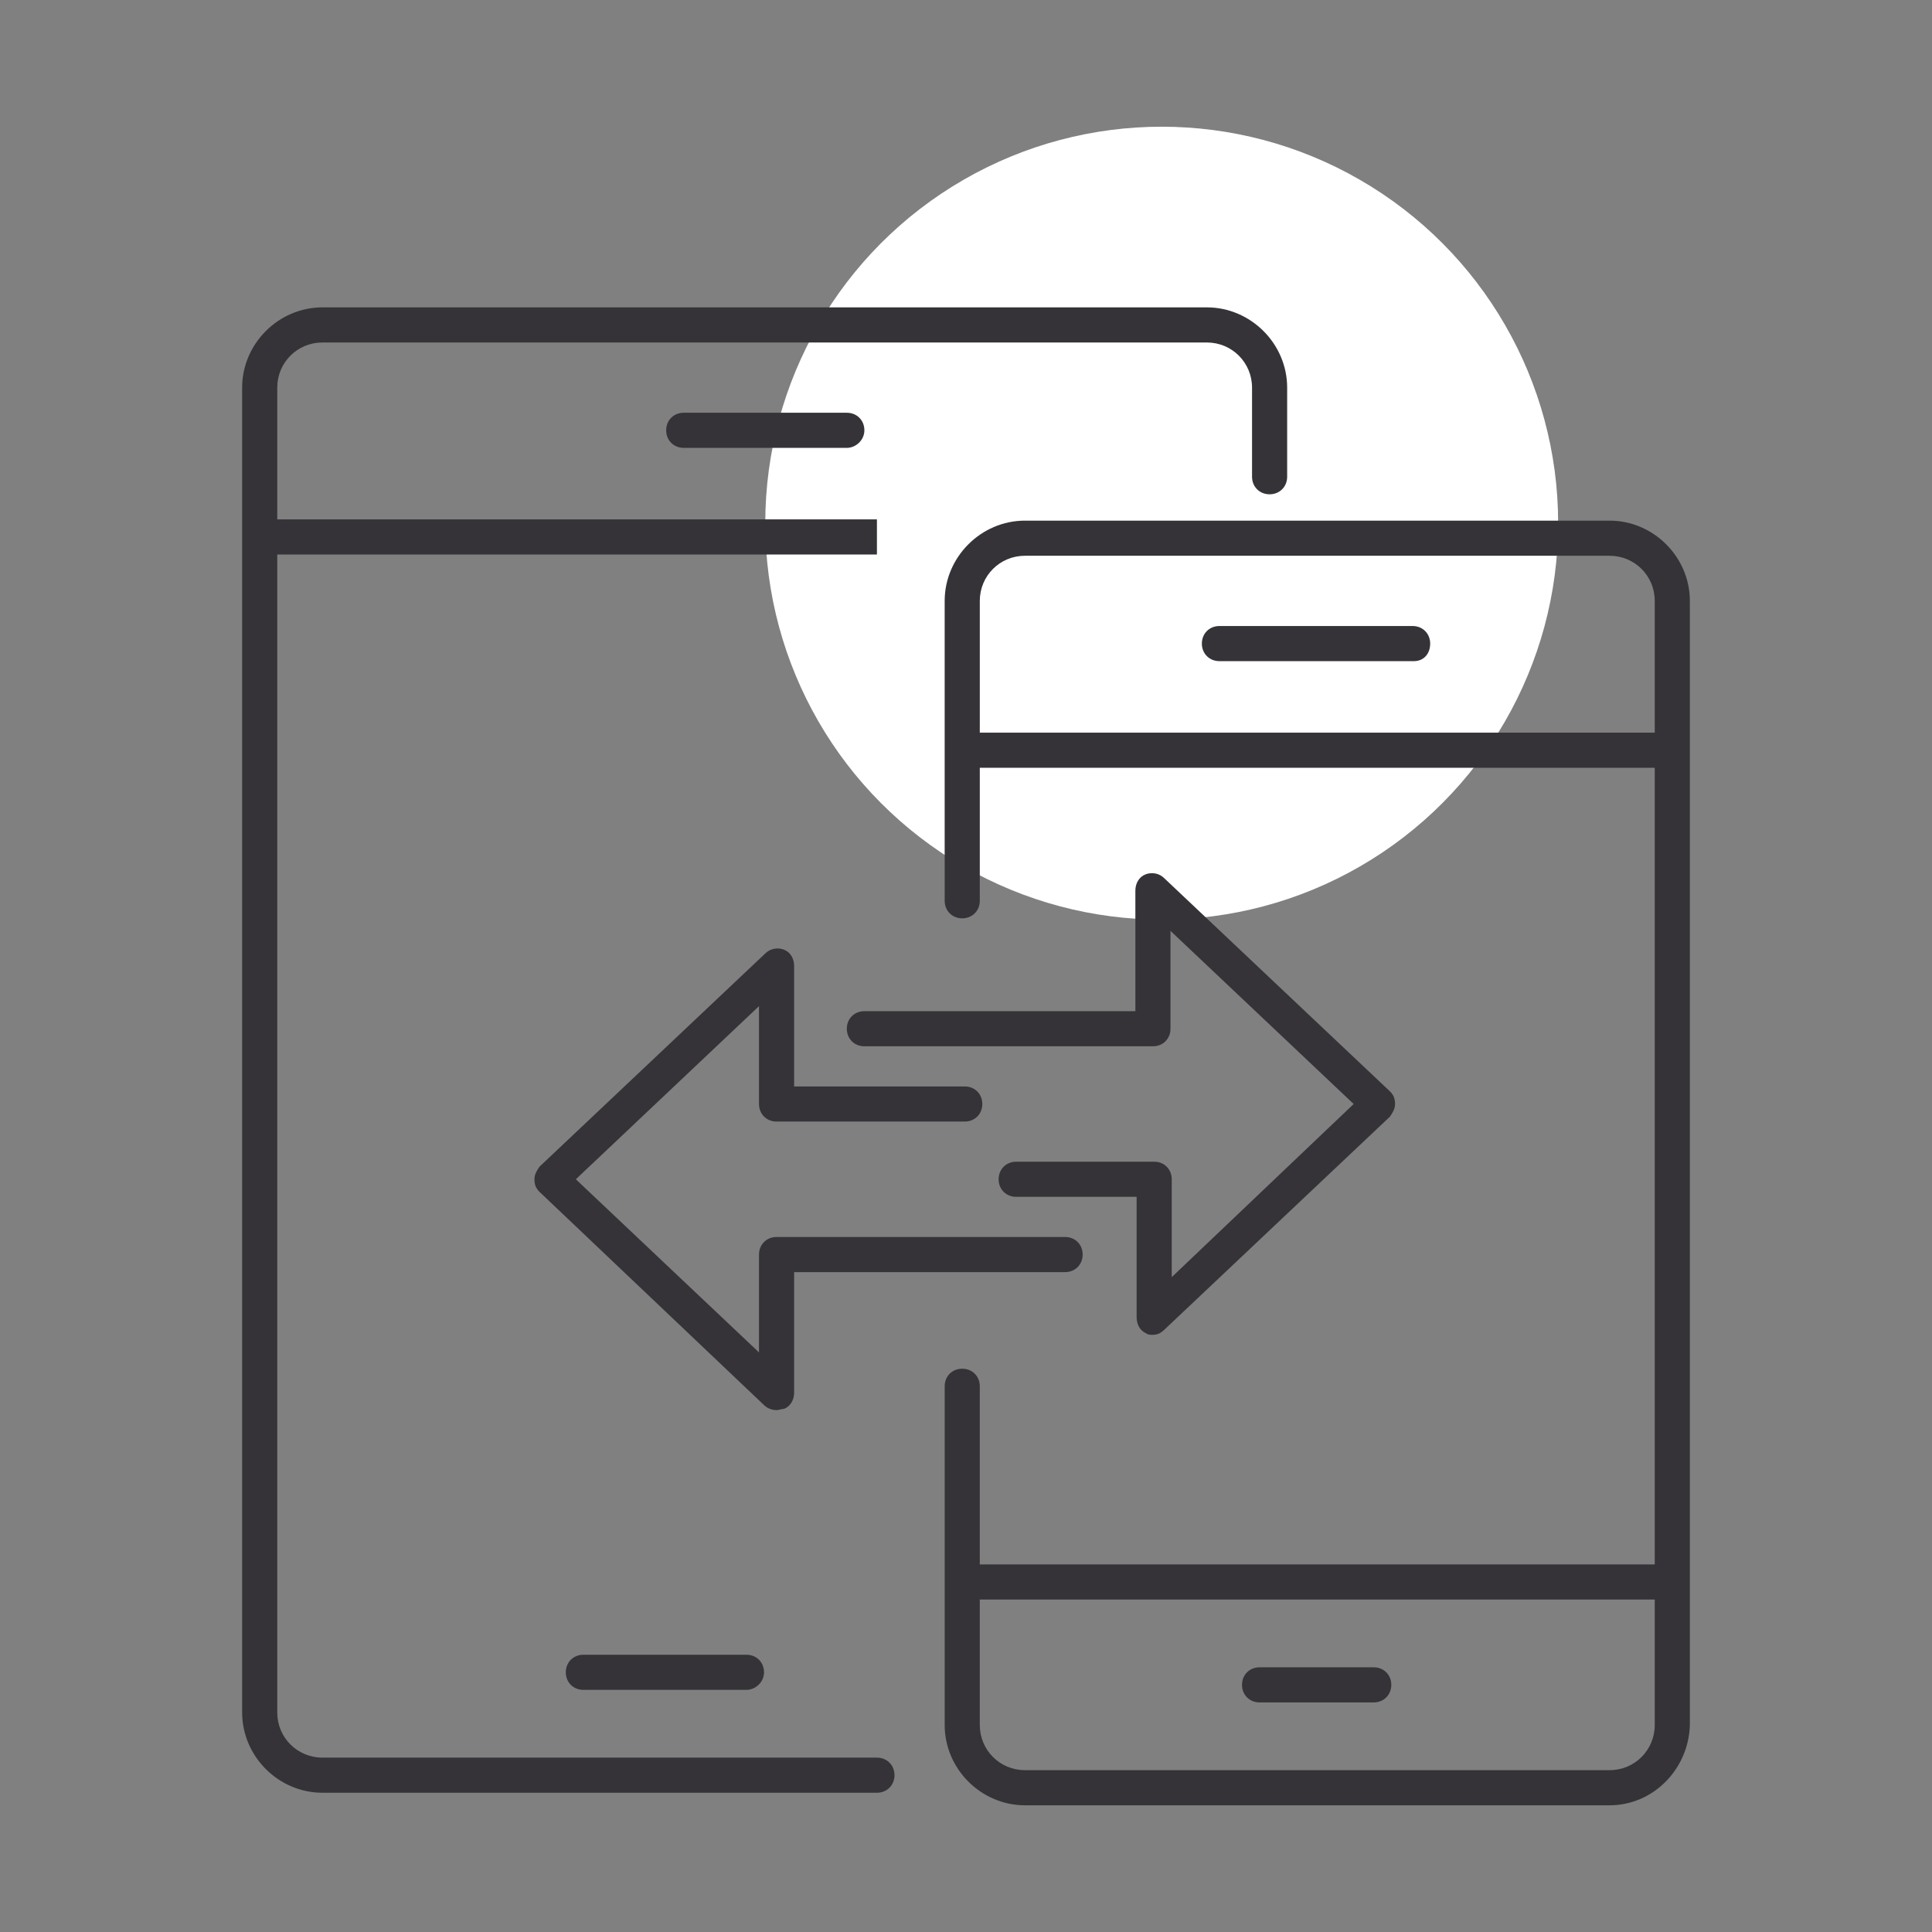 <?xml version="1.0" encoding="utf-8"?>
<!-- Generator: Adobe Illustrator 22.1.0, SVG Export Plug-In . SVG Version: 6.00 Build 0)  -->
<svg version="1.1" id="Layer_1" xmlns="http://www.w3.org/2000/svg" xmlns:xlink="http://www.w3.org/1999/xlink" x="0px" y="0px"
	 viewBox="0 0 154 154" style="enable-background:new 0 0 154 154;" xml:space="preserve">
<rect x="0" y="0" width="154" height="154" fill="#808080" stroke="none"/>
<style type="text/css">
	.st0{fill:#FFFFFF;}
	.st1{fill:#353337;}
</style>
<circle class="st0" cx="92.6" cy="41.7" r="31.6"/>
<path class="st1" d="M128.3,143.9H81.7c-3.5,0-6.4-2.9-6.4-6.4v-27c0-0.8,0.6-1.4,1.4-1.4s1.4,0.6,1.4,1.4v27c0,2,1.6,3.6,3.6,3.6
	h46.6c2,0,3.6-1.6,3.6-3.6V47.9c0-2-1.6-3.6-3.6-3.6H81.7c-2,0-3.6,1.6-3.6,3.6v23.9c0,0.8-0.6,1.4-1.4,1.4s-1.4-0.6-1.4-1.4V47.9
	c0-3.5,2.9-6.4,6.4-6.4h46.6c3.5,0,6.4,2.9,6.4,6.4v89.6C134.6,141,131.8,143.9,128.3,143.9z"/>
<rect x="76.5" y="58.4" class="st1" width="56.9" height="2.8"/>
<rect x="76.5" y="124.7" class="st1" width="56.9" height="2.8"/>
<path class="st1" d="M109.5,135.7h-9.1c-0.8,0-1.4-0.6-1.4-1.4s0.6-1.4,1.4-1.4h9.1c0.8,0,1.4,0.6,1.4,1.4S110.3,135.7,109.5,135.7z
	"/>
<path class="st1" d="M112.7,52.7H97.2c-0.8,0-1.4-0.6-1.4-1.4s0.6-1.4,1.4-1.4h15.4c0.8,0,1.4,0.6,1.4,1.4S113.5,52.7,112.7,52.7z"
	/>
<path class="st1" d="M69.9,142.9H25.7c-3.5,0-6.4-2.9-6.4-6.4V30.9c0-3.5,2.9-6.4,6.4-6.4h70.5c3.5,0,6.4,2.9,6.4,6.4V38
	c0,0.8-0.6,1.4-1.4,1.4s-1.4-0.6-1.4-1.4v-7.1c0-2-1.6-3.6-3.6-3.6H25.7c-2,0-3.6,1.6-3.6,3.6v105.6c0,2,1.6,3.6,3.6,3.6h44.2
	c0.8,0,1.4,0.6,1.4,1.4S70.7,142.9,69.9,142.9z"/>
<rect x="20.5" y="41.4" class="st1" width="49.4" height="2.8"/>
<path class="st1" d="M59.5,134.7h-13c-0.8,0-1.4-0.6-1.4-1.4s0.6-1.4,1.4-1.4h13c0.8,0,1.4,0.6,1.4,1.4S60.2,134.7,59.5,134.7z"/>
<path class="st1" d="M67.5,35.7h-13c-0.8,0-1.4-0.6-1.4-1.4s0.6-1.4,1.4-1.4h13c0.8,0,1.4,0.6,1.4,1.4S68.2,35.7,67.5,35.7z"/>
<path class="st1" d="M91.9,106.4c-0.2,0-0.4,0-0.5-0.1c-0.5-0.2-0.8-0.7-0.8-1.3v-9.6h-9.6c-0.8,0-1.4-0.6-1.4-1.4s0.6-1.4,1.4-1.4
	h11c0.8,0,1.4,0.6,1.4,1.4v7.8L107.9,88L93.3,74.2V82c0,0.8-0.6,1.4-1.4,1.4h-23c-0.8,0-1.4-0.6-1.4-1.4s0.6-1.4,1.4-1.4h21.6V71
	c0-0.6,0.3-1.1,0.8-1.3c0.5-0.2,1.1-0.1,1.5,0.3l18,17c0.3,0.3,0.4,0.6,0.4,1s-0.2,0.7-0.4,1l-18,17
	C92.6,106.2,92.3,106.4,91.9,106.4z"/>
<path class="st1" d="M61.9,112.4c-0.3,0-0.7-0.1-1-0.4L43,95c-0.3-0.3-0.4-0.6-0.4-1s0.2-0.7,0.4-1l18-17c0.4-0.4,1-0.5,1.5-0.3
	c0.5,0.2,0.8,0.7,0.8,1.3v9.6h13.6c0.8,0,1.4,0.6,1.4,1.4s-0.6,1.4-1.4,1.4h-15c-0.8,0-1.4-0.6-1.4-1.4v-7.8L45.9,94l14.6,13.8V100
	c0-0.8,0.6-1.4,1.4-1.4h23c0.8,0,1.4,0.6,1.4,1.4s-0.6,1.4-1.4,1.4H63.3v9.6c0,0.6-0.3,1.1-0.8,1.3
	C62.3,112.3,62.1,112.4,61.9,112.4z"/>
</svg>
